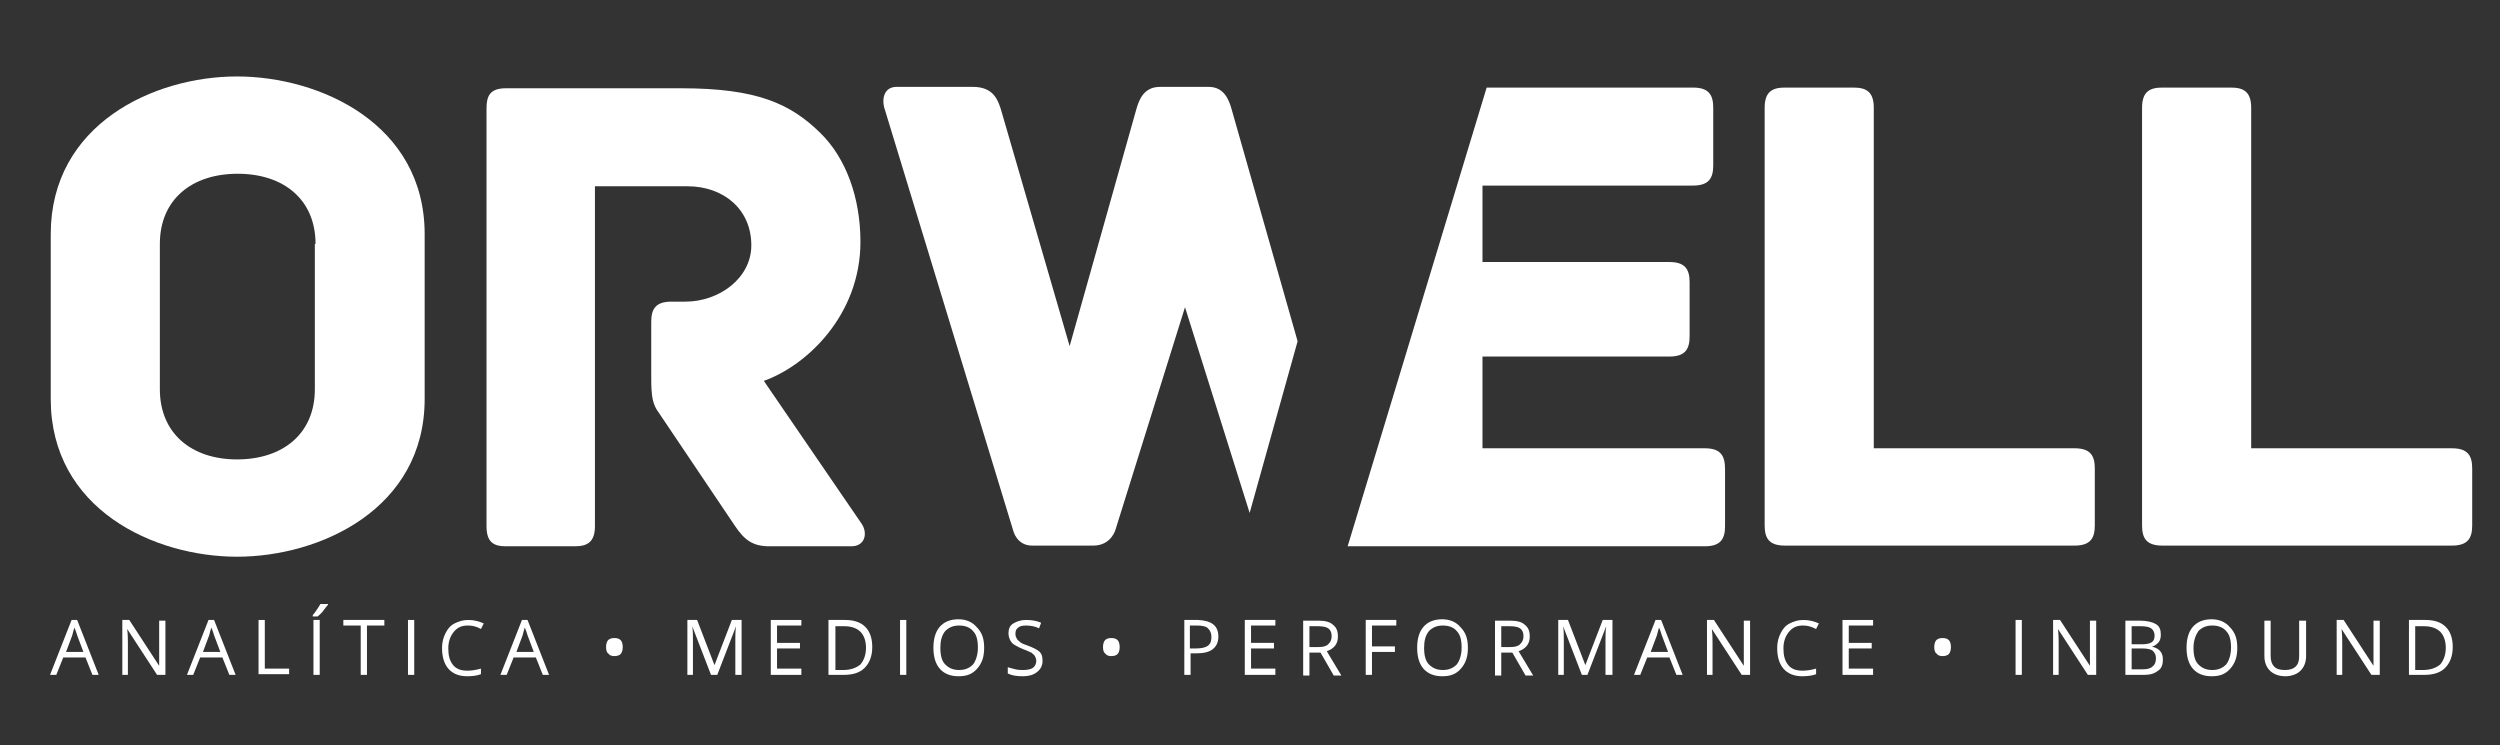 <?xml version="1.0" encoding="utf-8"?>
<!-- Generator: Adobe Illustrator 22.0.1, SVG Export Plug-In . SVG Version: 6.00 Build 0)  -->
<svg version="1.1" id="Layer_1" xmlns="http://www.w3.org/2000/svg" xmlns:xlink="http://www.w3.org/1999/xlink" x="0px" y="0px"
	 viewBox="0 0 359.7 107.2" style="enable-background:new 0 0 359.7 107.2;" xml:space="preserve">
<rect x="0" y="0" width="359.7" height="107.2" fill="#333333" stroke="none"/>
<style type="text/css">
	.st0{fill:#FFFFFF;}
</style>
<g id="XMLID_13_">
	<path id="XMLID_22_" class="st0" d="M61.1,57.4c0,15.8-15,22.7-27,22.7c-11.9,0-26.8-6.8-26.8-22.7V33.7
		c0-15.8,14.8-22.7,26.8-22.7c11.9,0,27,6.8,27,22.7V57.4z M45.4,35.1c0-6.4-4.6-10.1-11.2-10.1C27.6,25,23,28.7,23,35.1V56
		c0,6.4,4.6,10.1,11.1,10.1c6.6,0,11.2-3.7,11.2-10.1V35.1z"/>
	<path id="XMLID_20_" class="st0" d="M122.5,78.6h-11.8c-2.4,0-3.6-0.9-5-3L94.8,59.4c-0.9-1.2-1.1-2.3-1.1-5.1v-8
		c0-1.8,0.6-2.9,2.9-2.9h2c4.9,0,9.5-3.4,9.5-8.1c0-5.2-4-8.5-9.2-8.5H85.6v48.9c0,2.3-1.1,2.9-2.9,2.9h-9.9c-1.8,0-2.8-0.6-2.8-2.9
		V15.6c0-1.8,0.5-2.9,2.8-2.9H98c10.9,0,15.7,2.2,20,6.4c3.7,3.6,5.8,9.3,5.8,15.7c0,10.5-7.7,17.8-13.9,20L124,75.4
		C124.9,76.8,124.4,78.6,122.5,78.6z"/>
	<path id="XMLID_18_" class="st0" d="M301.4,67.4v8.2c0,1.8-0.6,2.9-2.9,2.9h-41.7c-2.3,0-2.9-1.1-2.9-2.9V15.5
		c0-2.3,1.1-2.9,2.9-2.9h9.9c1.8,0,2.9,0.6,2.9,2.9v49h28.9C300.8,64.5,301.4,65.6,301.4,67.4z"/>
	<path id="XMLID_16_" class="st0" d="M355.7,67.4v8.2c0,1.8-0.6,2.9-2.9,2.9h-41.7c-2.3,0-2.9-1.1-2.9-2.9V15.5
		c0-2.3,1.1-2.9,2.9-2.9h9.9c1.8,0,2.9,0.6,2.9,2.9v49h28.9C355.1,64.5,355.7,65.6,355.7,67.4z"/>
	<path id="XMLID_15_" class="st0" d="M245.3,64.5h-32V51.3h26.9c2.3,0,2.9-1.1,2.9-2.9v-7.8c0-1.8-0.6-2.9-2.9-2.9h-26.9V26.7h30.3
		c2.3,0,2.9-1.1,2.9-2.9v-8.3c0-1.8-0.6-2.9-2.9-2.9h-29.7l-20,66h51.4c2.3,0,2.9-1.1,2.9-2.9v-8.2
		C248.2,65.6,247.6,64.5,245.3,64.5z"/>
	<path id="XMLID_14_" class="st0" d="M186.7,49.1l-9.5-33.4c-0.4-1.4-1.1-3.2-3.3-3.2h-7c-2.3,0-3,1.8-3.4,3.2l-9.6,34.1l-9.9-34.1
		c-0.4-1.2-1-3.2-4-3.2h-11c-1.8,0-2.1,1.7-1.8,2.9l18.6,61c0,0,0.5,2.1,2.7,2.1h8.8c2.6,0,3.2-2.3,3.2-2.3l10-32l9.3,29.6
		L186.7,49.1z"/>
</g>
<g>
	<path class="st0" d="M13.3,97.1l-1-2.5H9.1l-1,2.5H7.2l3.1-7.9h0.8l3.1,7.9H13.3z M12,93.8l-0.9-2.4c-0.1-0.3-0.2-0.7-0.4-1.1
		c-0.1,0.3-0.2,0.7-0.3,1.1l-0.9,2.4H12z"/>
	<path class="st0" d="M23.6,97.1h-1l-4.3-6.6h0c0.1,0.8,0.1,1.5,0.1,2.1v4.5h-0.8v-7.9h1l4.3,6.6h0c0-0.1,0-0.4,0-0.9s0-0.9,0-1.1
		v-4.5h0.9V97.1z"/>
	<path class="st0" d="M33,97.1l-1-2.5h-3.2l-1,2.5h-0.9l3.1-7.9h0.8l3.1,7.9H33z M31.7,93.8l-0.9-2.4c-0.1-0.3-0.2-0.7-0.4-1.1
		c-0.1,0.3-0.2,0.7-0.3,1.1l-0.9,2.4H31.7z"/>
	<path class="st0" d="M37.2,97.1v-7.9h0.9v7h3.5v0.8H37.2z"/>
	<path class="st0" d="M45,88.5c0.2-0.2,0.4-0.5,0.6-0.8c0.2-0.3,0.4-0.6,0.5-0.8h1.1V87c-0.2,0.2-0.4,0.5-0.7,0.9s-0.6,0.6-0.8,0.8
		H45V88.5z M45.1,97.1v-7.9H46v7.9H45.1z"/>
	<path class="st0" d="M52.8,97.1h-0.9v-7.1h-2.5v-0.8h5.9v0.8h-2.5V97.1z"/>
	<path class="st0" d="M58.7,97.1v-7.9h0.9v7.9H58.7z"/>
	<path class="st0" d="M67.3,90c-0.9,0-1.5,0.3-2,0.9c-0.5,0.6-0.8,1.4-0.8,2.4c0,1,0.2,1.8,0.7,2.4s1.2,0.8,2.1,0.8
		c0.5,0,1.2-0.1,1.9-0.3V97c-0.5,0.2-1.2,0.3-2,0.3c-1.2,0-2.1-0.4-2.7-1.1c-0.6-0.7-0.9-1.7-0.9-3c0-0.8,0.2-1.5,0.5-2.1
		c0.3-0.6,0.7-1.1,1.3-1.4c0.6-0.3,1.2-0.5,2-0.5c0.8,0,1.5,0.2,2.2,0.5l-0.4,0.8C68.5,90.1,67.9,90,67.3,90z"/>
	<path class="st0" d="M78.1,97.1l-1-2.5h-3.2l-1,2.5H72l3.1-7.9h0.8l3.1,7.9H78.1z M76.8,93.8l-0.9-2.4c-0.1-0.3-0.2-0.7-0.4-1.1
		c-0.1,0.3-0.2,0.7-0.3,1.1l-0.9,2.4H76.8z"/>
	<path class="st0" d="M87.2,93.1c0-0.4,0.1-0.8,0.3-1c0.2-0.2,0.5-0.3,0.9-0.3c0.4,0,0.7,0.1,0.9,0.3s0.3,0.6,0.3,1
		c0,0.4-0.1,0.8-0.3,1s-0.5,0.3-0.9,0.3c-0.4,0-0.7-0.1-0.9-0.4C87.3,93.9,87.2,93.5,87.2,93.1z"/>
	<path class="st0" d="M102.3,97.1l-2.7-7h0c0.1,0.6,0.1,1.2,0.1,2v5h-0.8v-7.9h1.4l2.5,6.5h0l2.5-6.5h1.4v7.9h-0.9v-5.1
		c0-0.6,0-1.2,0.1-1.9h0l-2.7,7H102.3z"/>
	<path class="st0" d="M115.3,97.1h-4.4v-7.9h4.4v0.8h-3.5v2.5h3.3v0.8h-3.3v2.9h3.5V97.1z"/>
	<path class="st0" d="M125.5,93.1c0,1.3-0.4,2.3-1.1,3s-1.7,1-3,1h-2.2v-7.9h2.4c1.2,0,2.2,0.3,2.9,1S125.5,91.9,125.5,93.1z
		 M124.6,93.2c0-1-0.3-1.8-0.8-2.3c-0.5-0.5-1.3-0.8-2.3-0.8h-1.3v6.3h1.1c1.1,0,1.9-0.3,2.5-0.8C124.3,95,124.6,94.2,124.6,93.2z"
		/>
	<path class="st0" d="M129.5,97.1v-7.9h0.9v7.9H129.5z"/>
	<path class="st0" d="M141.6,93.2c0,1.3-0.3,2.2-1,3s-1.5,1.1-2.7,1.1c-1.2,0-2.1-0.4-2.7-1.1c-0.6-0.7-0.9-1.7-0.9-3
		c0-1.3,0.3-2.3,0.9-3c0.6-0.7,1.5-1.1,2.7-1.1c1.1,0,2,0.4,2.6,1.1C141.3,91,141.6,91.9,141.6,93.2z M135.3,93.2
		c0,1.1,0.2,1.9,0.7,2.4c0.5,0.5,1.1,0.8,2,0.8c0.9,0,1.5-0.3,2-0.8c0.4-0.5,0.7-1.4,0.7-2.4c0-1.1-0.2-1.9-0.7-2.4
		c-0.4-0.5-1.1-0.8-2-0.8c-0.9,0-1.5,0.3-2,0.8C135.5,91.4,135.3,92.2,135.3,93.2z"/>
	<path class="st0" d="M150,95.1c0,0.7-0.3,1.2-0.8,1.6c-0.5,0.4-1.2,0.6-2,0.6c-0.9,0-1.6-0.1-2.2-0.4V96c0.3,0.1,0.7,0.2,1.1,0.3
		s0.8,0.1,1.1,0.1c0.6,0,1.1-0.1,1.4-0.3c0.3-0.2,0.5-0.6,0.5-1c0-0.3-0.1-0.5-0.2-0.7s-0.3-0.3-0.5-0.5c-0.3-0.1-0.6-0.3-1.2-0.5
		c-0.7-0.3-1.3-0.6-1.6-0.9c-0.3-0.4-0.5-0.8-0.5-1.4c0-0.6,0.2-1.1,0.7-1.4s1.1-0.5,1.8-0.5c0.8,0,1.5,0.1,2.2,0.4l-0.3,0.8
		c-0.6-0.3-1.3-0.4-1.9-0.4c-0.5,0-0.9,0.1-1.1,0.3c-0.3,0.2-0.4,0.5-0.4,0.9c0,0.3,0.1,0.5,0.2,0.7c0.1,0.2,0.3,0.3,0.5,0.5
		s0.6,0.3,1.1,0.5c0.8,0.3,1.4,0.6,1.7,0.9S150,94.5,150,95.1z"/>
	<path class="st0" d="M158.7,93.1c0-0.4,0.1-0.8,0.3-1c0.2-0.2,0.5-0.3,0.9-0.3c0.4,0,0.7,0.1,0.9,0.3s0.3,0.6,0.3,1
		c0,0.4-0.1,0.8-0.3,1s-0.5,0.3-0.9,0.3c-0.4,0-0.7-0.1-0.9-0.4C158.8,93.9,158.7,93.5,158.7,93.1z"/>
	<path class="st0" d="M175.3,91.6c0,0.8-0.3,1.4-0.8,1.8c-0.5,0.4-1.3,0.6-2.3,0.6h-0.9v3.1h-0.9v-7.9h2
		C174.3,89.3,175.3,90,175.3,91.6z M171.2,93.3h0.8c0.8,0,1.4-0.1,1.8-0.4s0.5-0.7,0.5-1.3c0-0.5-0.2-0.9-0.5-1.2
		c-0.3-0.3-0.9-0.4-1.6-0.4h-1V93.3z"/>
	<path class="st0" d="M183.5,97.1h-4.4v-7.9h4.4v0.8H180v2.5h3.3v0.8H180v2.9h3.5V97.1z"/>
	<path class="st0" d="M188.4,93.9v3.3h-0.9v-7.9h2.2c1,0,1.7,0.2,2.1,0.6c0.5,0.4,0.7,0.9,0.7,1.7c0,1-0.5,1.7-1.6,2.1l2.1,3.5h-1.1
		l-1.9-3.3H188.4z M188.4,93.1h1.3c0.6,0,1.1-0.1,1.4-0.4c0.3-0.3,0.5-0.6,0.5-1.2c0-0.5-0.2-0.9-0.5-1.1s-0.8-0.3-1.5-0.3h-1.2
		V93.1z"/>
	<path class="st0" d="M197.4,97.1h-0.9v-7.9h4.4v0.8h-3.5V93h3.3v0.8h-3.3V97.1z"/>
	<path class="st0" d="M211.2,93.2c0,1.3-0.3,2.2-1,3s-1.5,1.1-2.7,1.1c-1.2,0-2.1-0.4-2.7-1.1c-0.6-0.7-0.9-1.7-0.9-3
		c0-1.3,0.3-2.3,0.9-3c0.6-0.7,1.5-1.1,2.7-1.1c1.1,0,2,0.4,2.6,1.1C210.9,91,211.2,91.9,211.2,93.2z M204.9,93.2
		c0,1.1,0.2,1.9,0.7,2.4c0.5,0.5,1.1,0.8,2,0.8c0.9,0,1.5-0.3,2-0.8c0.4-0.5,0.7-1.4,0.7-2.4c0-1.1-0.2-1.9-0.7-2.4
		c-0.4-0.5-1.1-0.8-2-0.8c-0.9,0-1.5,0.3-2,0.8C205.1,91.4,204.9,92.2,204.9,93.2z"/>
	<path class="st0" d="M216,93.9v3.3h-0.9v-7.9h2.2c1,0,1.7,0.2,2.1,0.6c0.5,0.4,0.7,0.9,0.7,1.7c0,1-0.5,1.7-1.6,2.1l2.1,3.5h-1.1
		l-1.9-3.3H216z M216,93.1h1.3c0.6,0,1.1-0.1,1.4-0.4c0.3-0.3,0.5-0.6,0.5-1.2c0-0.5-0.2-0.9-0.5-1.1s-0.8-0.3-1.5-0.3H216V93.1z"/>
	<path class="st0" d="M227.6,97.1l-2.7-7h0c0.1,0.6,0.1,1.2,0.1,2v5h-0.8v-7.9h1.4l2.5,6.5h0l2.5-6.5h1.4v7.9H231v-5.1
		c0-0.6,0-1.2,0.1-1.9h0l-2.7,7H227.6z"/>
	<path class="st0" d="M241.2,97.1l-1-2.5h-3.2l-1,2.5h-0.9l3.1-7.9h0.8l3.1,7.9H241.2z M240,93.8l-0.9-2.4c-0.1-0.3-0.2-0.7-0.4-1.1
		c-0.1,0.3-0.2,0.7-0.3,1.1l-0.9,2.4H240z"/>
	<path class="st0" d="M251.6,97.1h-1l-4.3-6.6h0c0.1,0.8,0.1,1.5,0.1,2.1v4.5h-0.8v-7.9h1l4.3,6.6h0c0-0.1,0-0.4,0-0.9s0-0.9,0-1.1
		v-4.5h0.9V97.1z"/>
	<path class="st0" d="M259.4,90c-0.9,0-1.5,0.3-2,0.9c-0.5,0.6-0.8,1.4-0.8,2.4c0,1,0.2,1.8,0.7,2.4s1.2,0.8,2.1,0.8
		c0.5,0,1.2-0.1,1.9-0.3V97c-0.5,0.2-1.2,0.3-2,0.3c-1.2,0-2.1-0.4-2.7-1.1c-0.6-0.7-0.9-1.7-0.9-3c0-0.8,0.2-1.5,0.5-2.1
		c0.3-0.6,0.7-1.1,1.3-1.4c0.6-0.3,1.2-0.5,2-0.5c0.8,0,1.5,0.2,2.2,0.5l-0.4,0.8C260.5,90.1,260,90,259.4,90z"/>
	<path class="st0" d="M269.5,97.1h-4.4v-7.9h4.4v0.8h-3.5v2.5h3.3v0.8h-3.3v2.9h3.5V97.1z"/>
	<path class="st0" d="M278.3,93.1c0-0.4,0.1-0.8,0.3-1c0.2-0.2,0.5-0.3,0.9-0.3c0.4,0,0.7,0.1,0.9,0.3s0.3,0.6,0.3,1
		c0,0.4-0.1,0.8-0.3,1s-0.5,0.3-0.9,0.3c-0.4,0-0.7-0.1-0.9-0.4C278.4,93.9,278.3,93.5,278.3,93.1z"/>
	<path class="st0" d="M290,97.1v-7.9h0.9v7.9H290z"/>
	<path class="st0" d="M301.4,97.1h-1l-4.3-6.6h0c0.1,0.8,0.1,1.5,0.1,2.1v4.5h-0.8v-7.9h1l4.3,6.6h0c0-0.1,0-0.4,0-0.9s0-0.9,0-1.1
		v-4.5h0.9V97.1z"/>
	<path class="st0" d="M305.7,89.3h2.2c1,0,1.8,0.2,2.3,0.5c0.5,0.3,0.7,0.8,0.7,1.5c0,0.5-0.1,0.9-0.4,1.2c-0.3,0.3-0.6,0.5-1.1,0.6
		V93c1.2,0.2,1.8,0.8,1.8,1.9c0,0.7-0.2,1.3-0.7,1.6c-0.5,0.4-1.1,0.6-2,0.6h-2.7V89.3z M306.7,92.7h1.5c0.6,0,1.1-0.1,1.4-0.3
		c0.3-0.2,0.4-0.5,0.4-1c0-0.4-0.2-0.8-0.5-1c-0.3-0.2-0.8-0.3-1.5-0.3h-1.3V92.7z M306.7,93.4v2.9h1.6c0.6,0,1.1-0.1,1.4-0.4
		c0.3-0.2,0.5-0.6,0.5-1.2c0-0.5-0.2-0.8-0.5-1.1c-0.3-0.2-0.8-0.3-1.5-0.3H306.7z"/>
	<path class="st0" d="M321.9,93.2c0,1.3-0.3,2.2-1,3s-1.5,1.1-2.7,1.1c-1.2,0-2.1-0.4-2.7-1.1c-0.6-0.7-0.9-1.7-0.9-3
		c0-1.3,0.3-2.3,0.9-3c0.6-0.7,1.5-1.1,2.7-1.1c1.1,0,2,0.4,2.6,1.1C321.6,91,321.9,91.9,321.9,93.2z M315.6,93.2
		c0,1.1,0.2,1.9,0.7,2.4c0.5,0.5,1.1,0.8,2,0.8c0.9,0,1.5-0.3,2-0.8c0.4-0.5,0.7-1.4,0.7-2.4c0-1.1-0.2-1.9-0.7-2.4
		c-0.4-0.5-1.1-0.8-2-0.8c-0.9,0-1.5,0.3-2,0.8C315.9,91.4,315.6,92.2,315.6,93.2z"/>
	<path class="st0" d="M331.8,89.3v5.1c0,0.9-0.3,1.6-0.8,2.1c-0.5,0.5-1.3,0.8-2.2,0.8s-1.7-0.3-2.2-0.8s-0.8-1.2-0.8-2.1v-5.1h0.9
		v5.1c0,0.7,0.2,1.2,0.5,1.5c0.4,0.4,0.9,0.5,1.6,0.5c0.7,0,1.2-0.2,1.5-0.5c0.4-0.4,0.5-0.9,0.5-1.5v-5.1H331.8z"/>
	<path class="st0" d="M342.2,97.1h-1l-4.3-6.6h0c0.1,0.8,0.1,1.5,0.1,2.1v4.5h-0.8v-7.9h1l4.3,6.6h0c0-0.1,0-0.4,0-0.9s0-0.9,0-1.1
		v-4.5h0.9V97.1z"/>
	<path class="st0" d="M352.9,93.1c0,1.3-0.4,2.3-1.1,3s-1.7,1-3,1h-2.2v-7.9h2.4c1.2,0,2.2,0.3,2.9,1S352.9,91.9,352.9,93.1z
		 M351.9,93.2c0-1-0.3-1.8-0.8-2.3c-0.5-0.5-1.3-0.8-2.3-0.8h-1.3v6.3h1.1c1.1,0,1.9-0.3,2.5-0.8C351.6,95,351.9,94.2,351.9,93.2z"
		/>
</g>
</svg>
